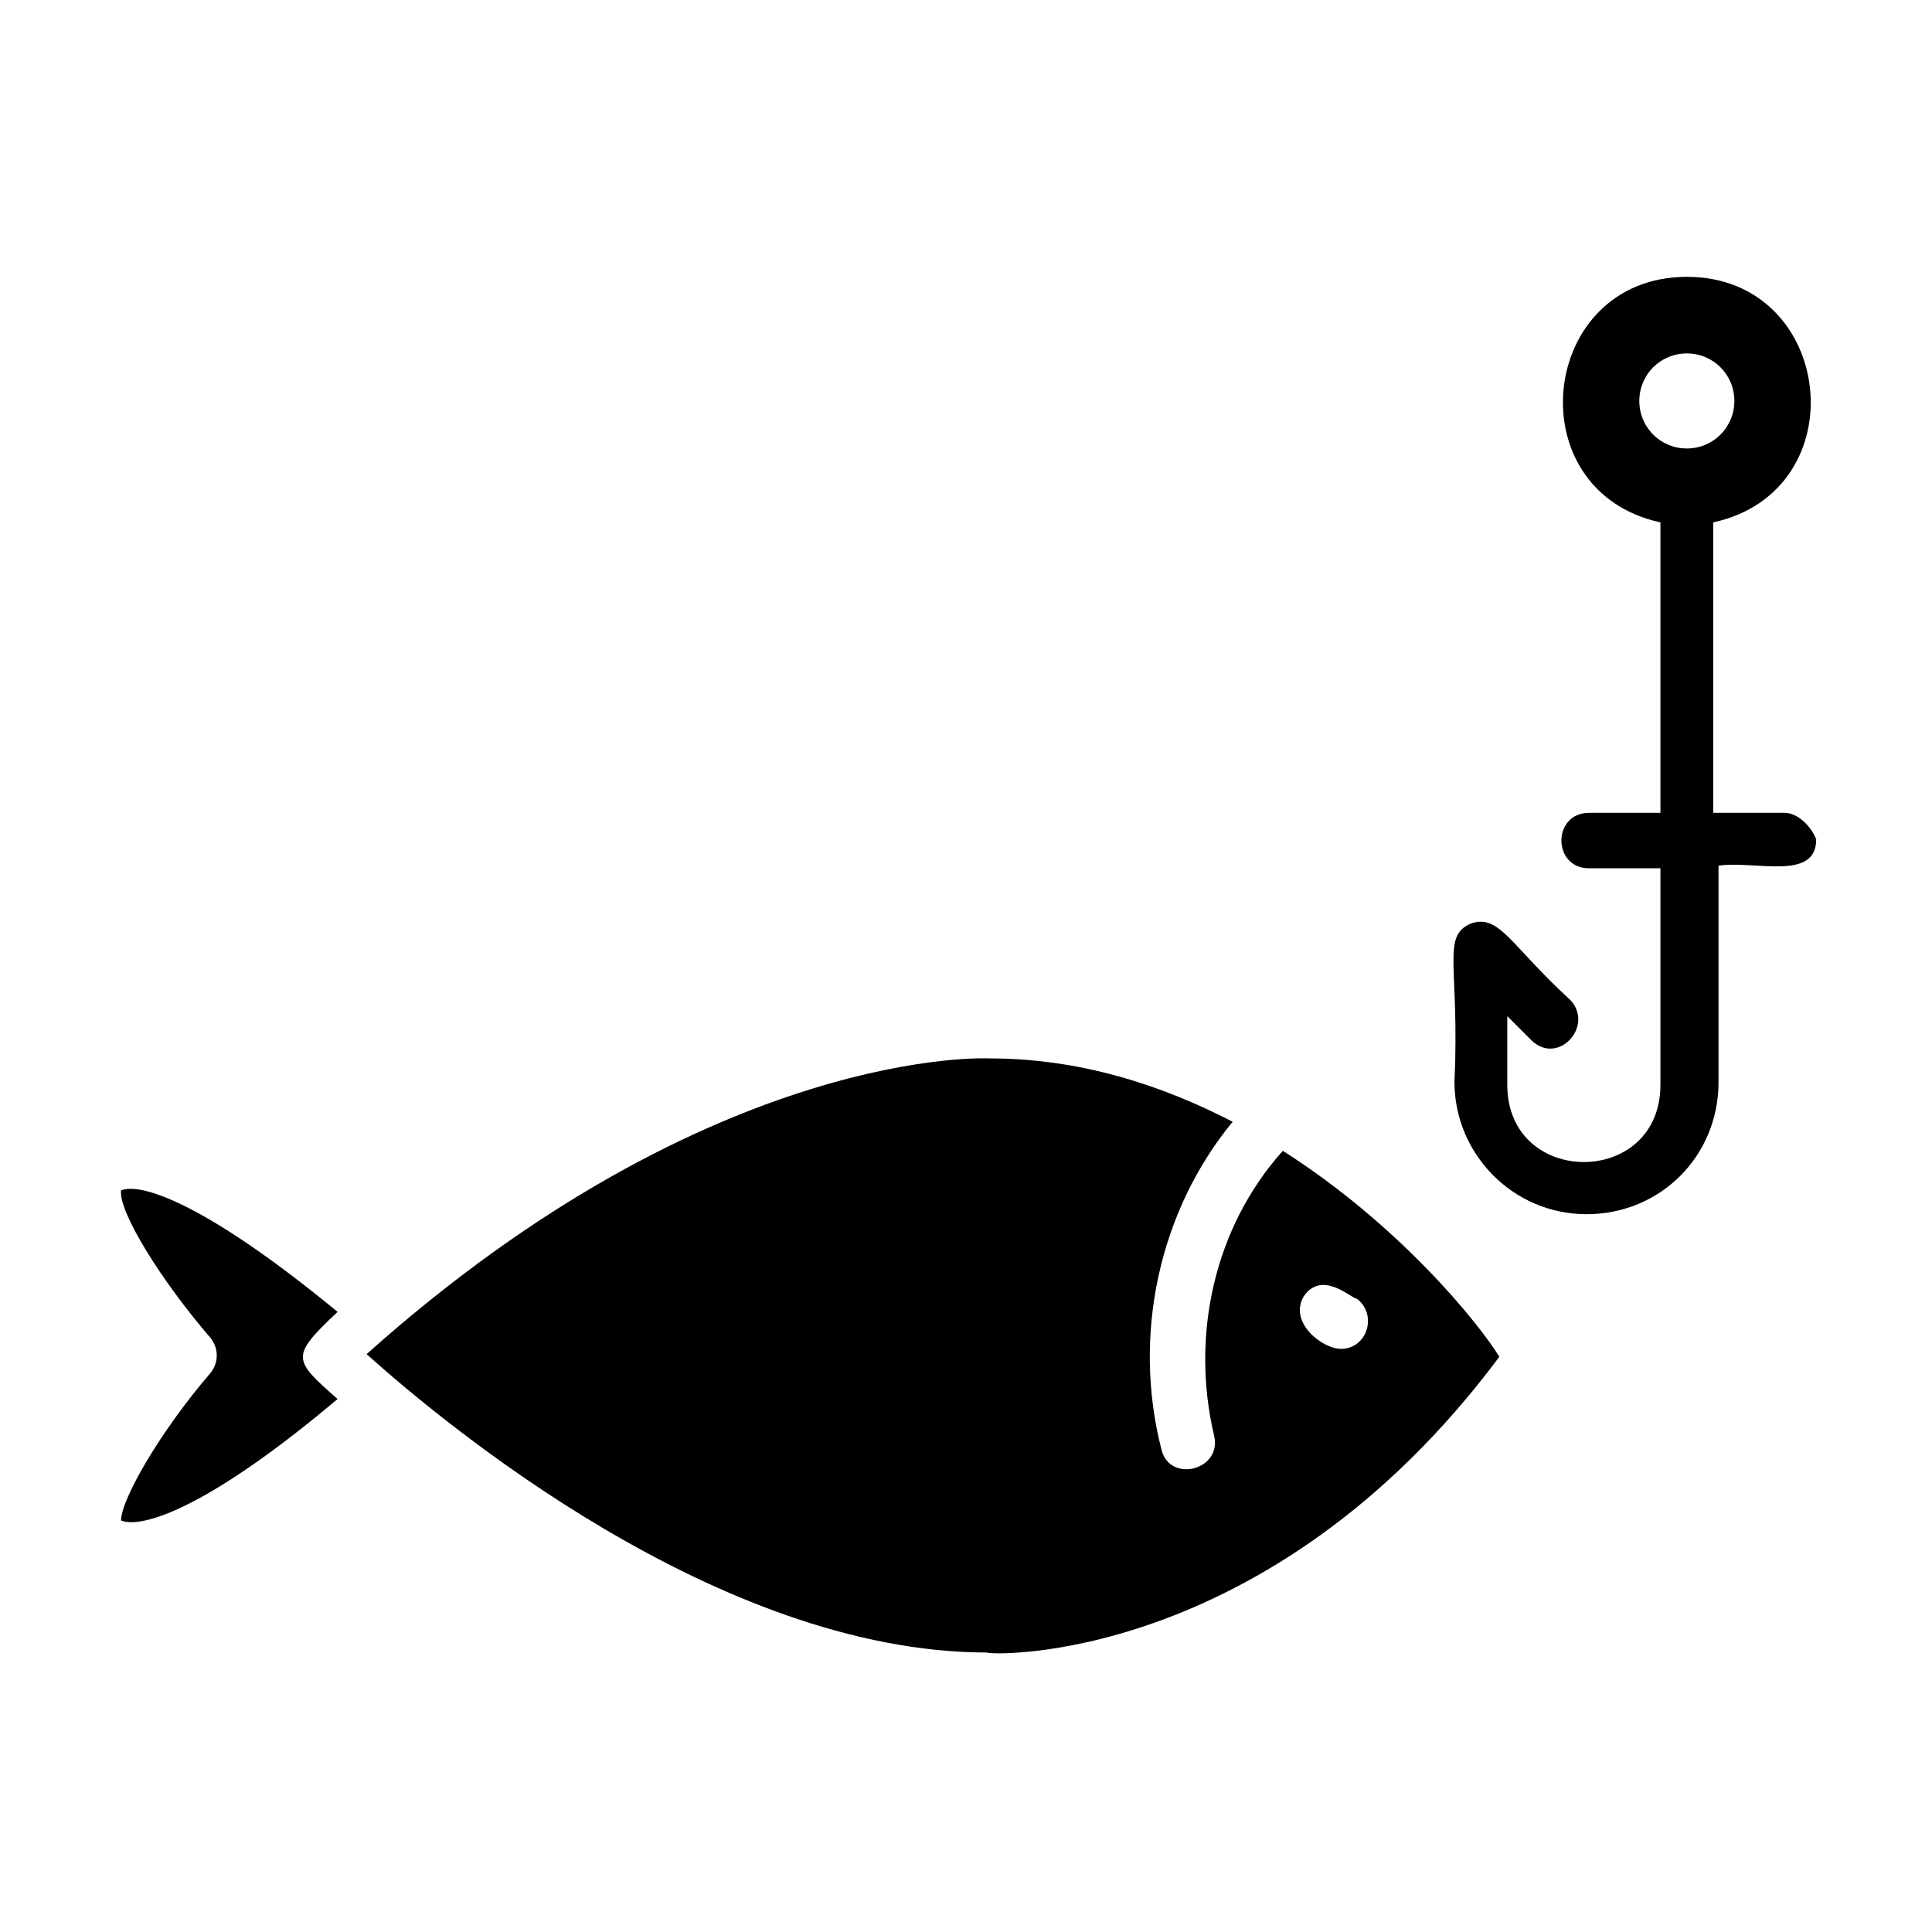 <?xml version="1.0" encoding="UTF-8"?>
<!-- Uploaded to: ICON Repo, www.iconrepo.com, Generator: ICON Repo Mixer Tools -->
<svg fill="#000000" width="800px" height="800px" version="1.1" viewBox="144 144 512 512" xmlns="http://www.w3.org/2000/svg">
 <g>
  <path d="m483.96 448.98c-18.191 20.293-24.492 48.98-18.191 75.57 2.098 9.098-11.895 12.594-13.996 3.5-7.695-30.09-0.699-62.977 18.895-86.766-18.895-9.797-40.586-16.793-64.375-16.793 0.699 0-72.773-4.199-165.14 78.371 20.293 18.191 93.066 79.07 164.44 79.07-0.699 0.699 74.172 4.199 135.75-78.371-5.602-9.102-26.594-34.988-57.383-54.582zm15.395 52.48c-4.898 0-13.996-6.996-9.797-13.996 4.898-6.996 12.594 0.699 13.996 0.699 5.598 4.199 2.801 13.297-4.199 13.297z"/>
  <path d="m233.46 491.66c-35.688-29.391-52.48-34.285-57.379-32.188-0.699 5.598 10.496 23.789 23.789 39.184 2.098 2.801 2.098 6.297 0 9.098-13.297 15.395-23.789 33.586-23.789 39.184 4.898 2.098 21.691-2.098 57.379-32.188-11.895-10.496-12.594-11.195 0-23.09z"/>
  <path d="m616.92 359.41h-18.895v-76.973c38.484-8.398 32.188-65.074-6.996-65.074s-45.484 56.68-6.996 65.074v76.973h-18.895c-9.797 0-9.797 14.695 0 14.695h18.895v57.379c0 27.289-40.586 27.289-40.586 0v-18.191l6.297 6.297c6.996 6.996 16.793-3.5 10.496-10.496-16.094-14.695-18.895-23.09-26.59-20.293-7.695 3.5-2.801 11.195-4.199 41.984 0 18.895 15.395 34.988 34.988 34.988s34.988-15.395 34.988-34.988v-57.379c9.797-1.398 25.891 4.199 25.891-6.996-1.402-3.5-4.902-7-8.398-7zm-25.891-96.562c-6.996 0-12.594-5.598-12.594-12.594 0-6.996 5.598-12.594 12.594-12.594s12.594 5.598 12.594 12.594c0 6.996-5.598 12.594-12.594 12.594z"/>
 </g>
</svg>